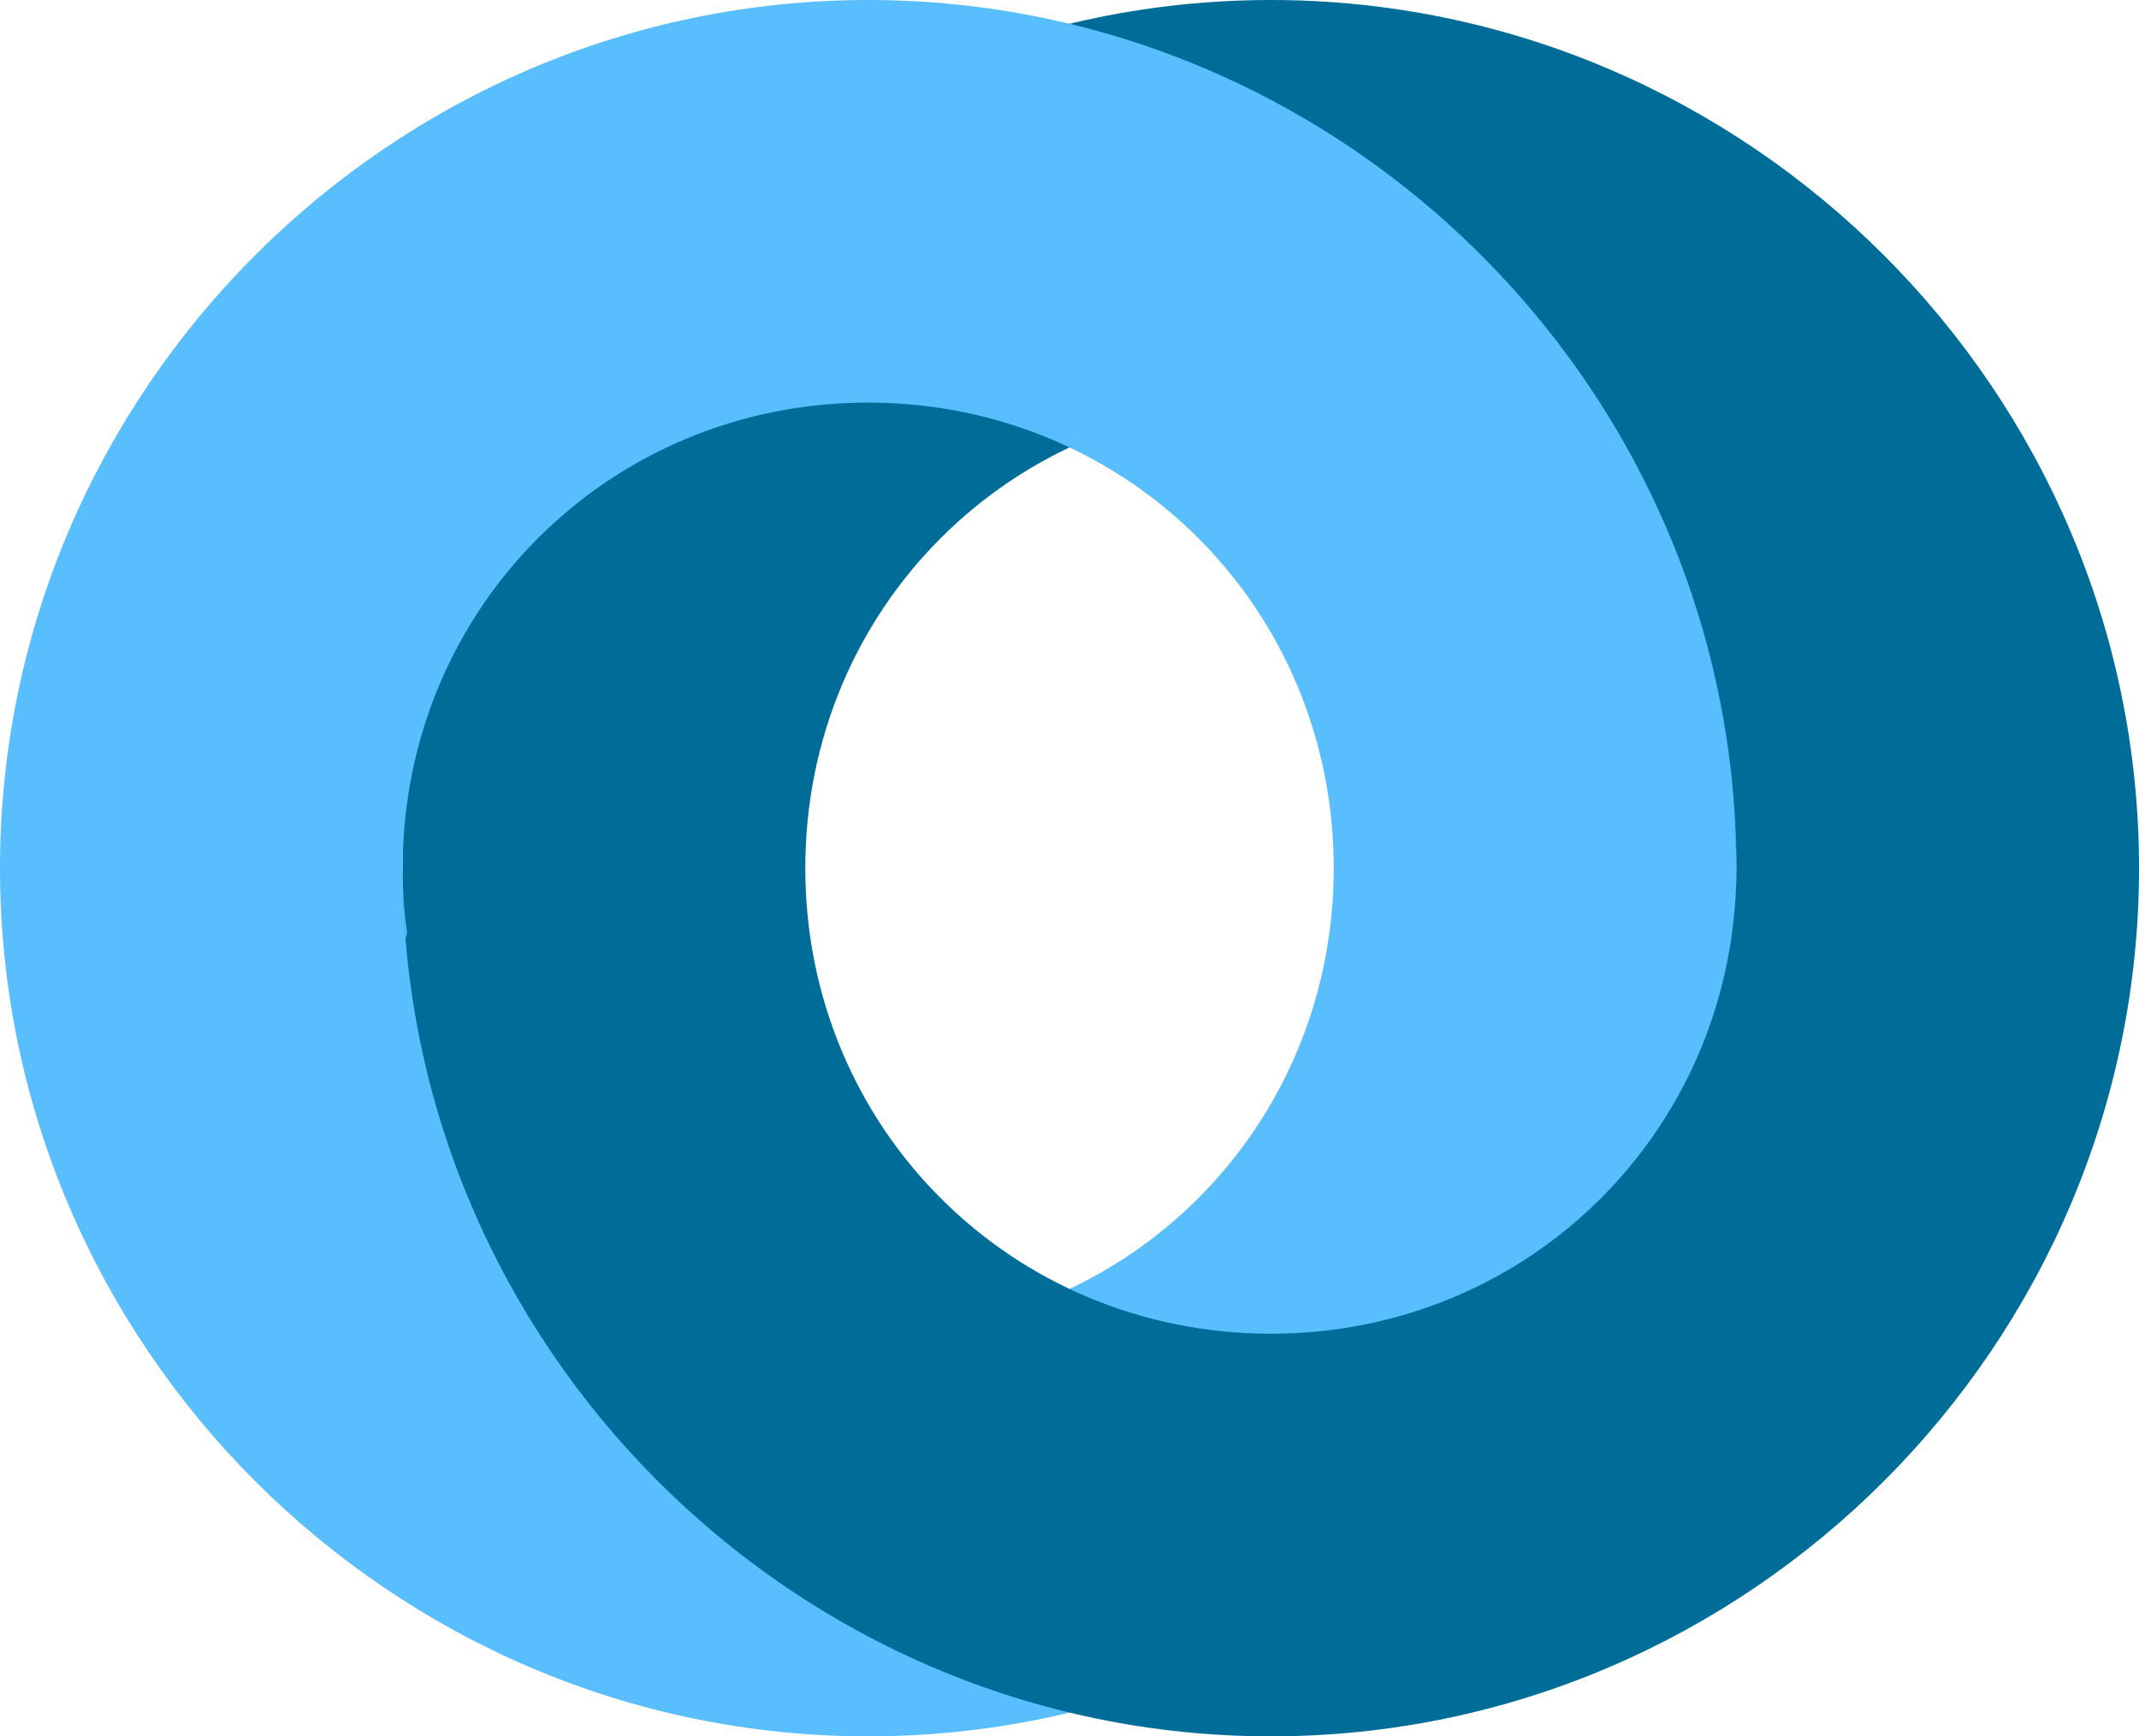 <?xml version="1.0" encoding="UTF-8"?>
<svg xmlns="http://www.w3.org/2000/svg" width="170mm" height="138mm" version="1.1" viewBox="0 0 170 138">
 <g transform="translate(-20.448)" stroke-linecap="square" stroke-linejoin="bevel">
  <path d="m89.448 0c-37.918 0-69 31.082-69 69s31.082 69 69 69c37.918 0 69-31.082 69-69s-31.082-69-69-69zm0 32c20.624 0 37 16.376 37 37s-16.376 37-37 37c-20.624 0-37-16.376-37-37s16.376-37 37-37z" color="#000000" fill="#59befe" style="-inkscape-stroke:none;paint-order:markers fill stroke"/>
  <path d="m121.45 0c-37.918 0-69 31.082-69 69s31.082 69 69 69c37.918 0 69-31.082 69-69s-31.082-69-69-69zm0 32c20.624 0 37 16.376 37 37s-16.376 37-37 37c-20.624 0-37-16.376-37-37s16.376-37 37-37z" color="#000000" fill="#006d99" style="paint-order:markers fill stroke"/>
  <path d="m105.45 1.89c-55.208 6.043-60.398 34.325-53 67.106 0-20.624 16.376-37 37-37 5.752 0 11.172 1.276 16 3.561 4.828-2.284 18.965-1.318 24.172 1.125 12.358 5.797 28.802 11.664 28.828 32.265-0.023-32.394-22.732-59.786-53-67.057zm-53 67.106c0 1.882 0.08 3.746 0.23 5.591 0.037-0.15 0.072-0.3 0.118-0.446-0.228-1.68-0.348-3.397-0.348-5.145z" color="#000000" fill="#59befe" style="paint-order:markers fill stroke"/>
 </g>
</svg>
